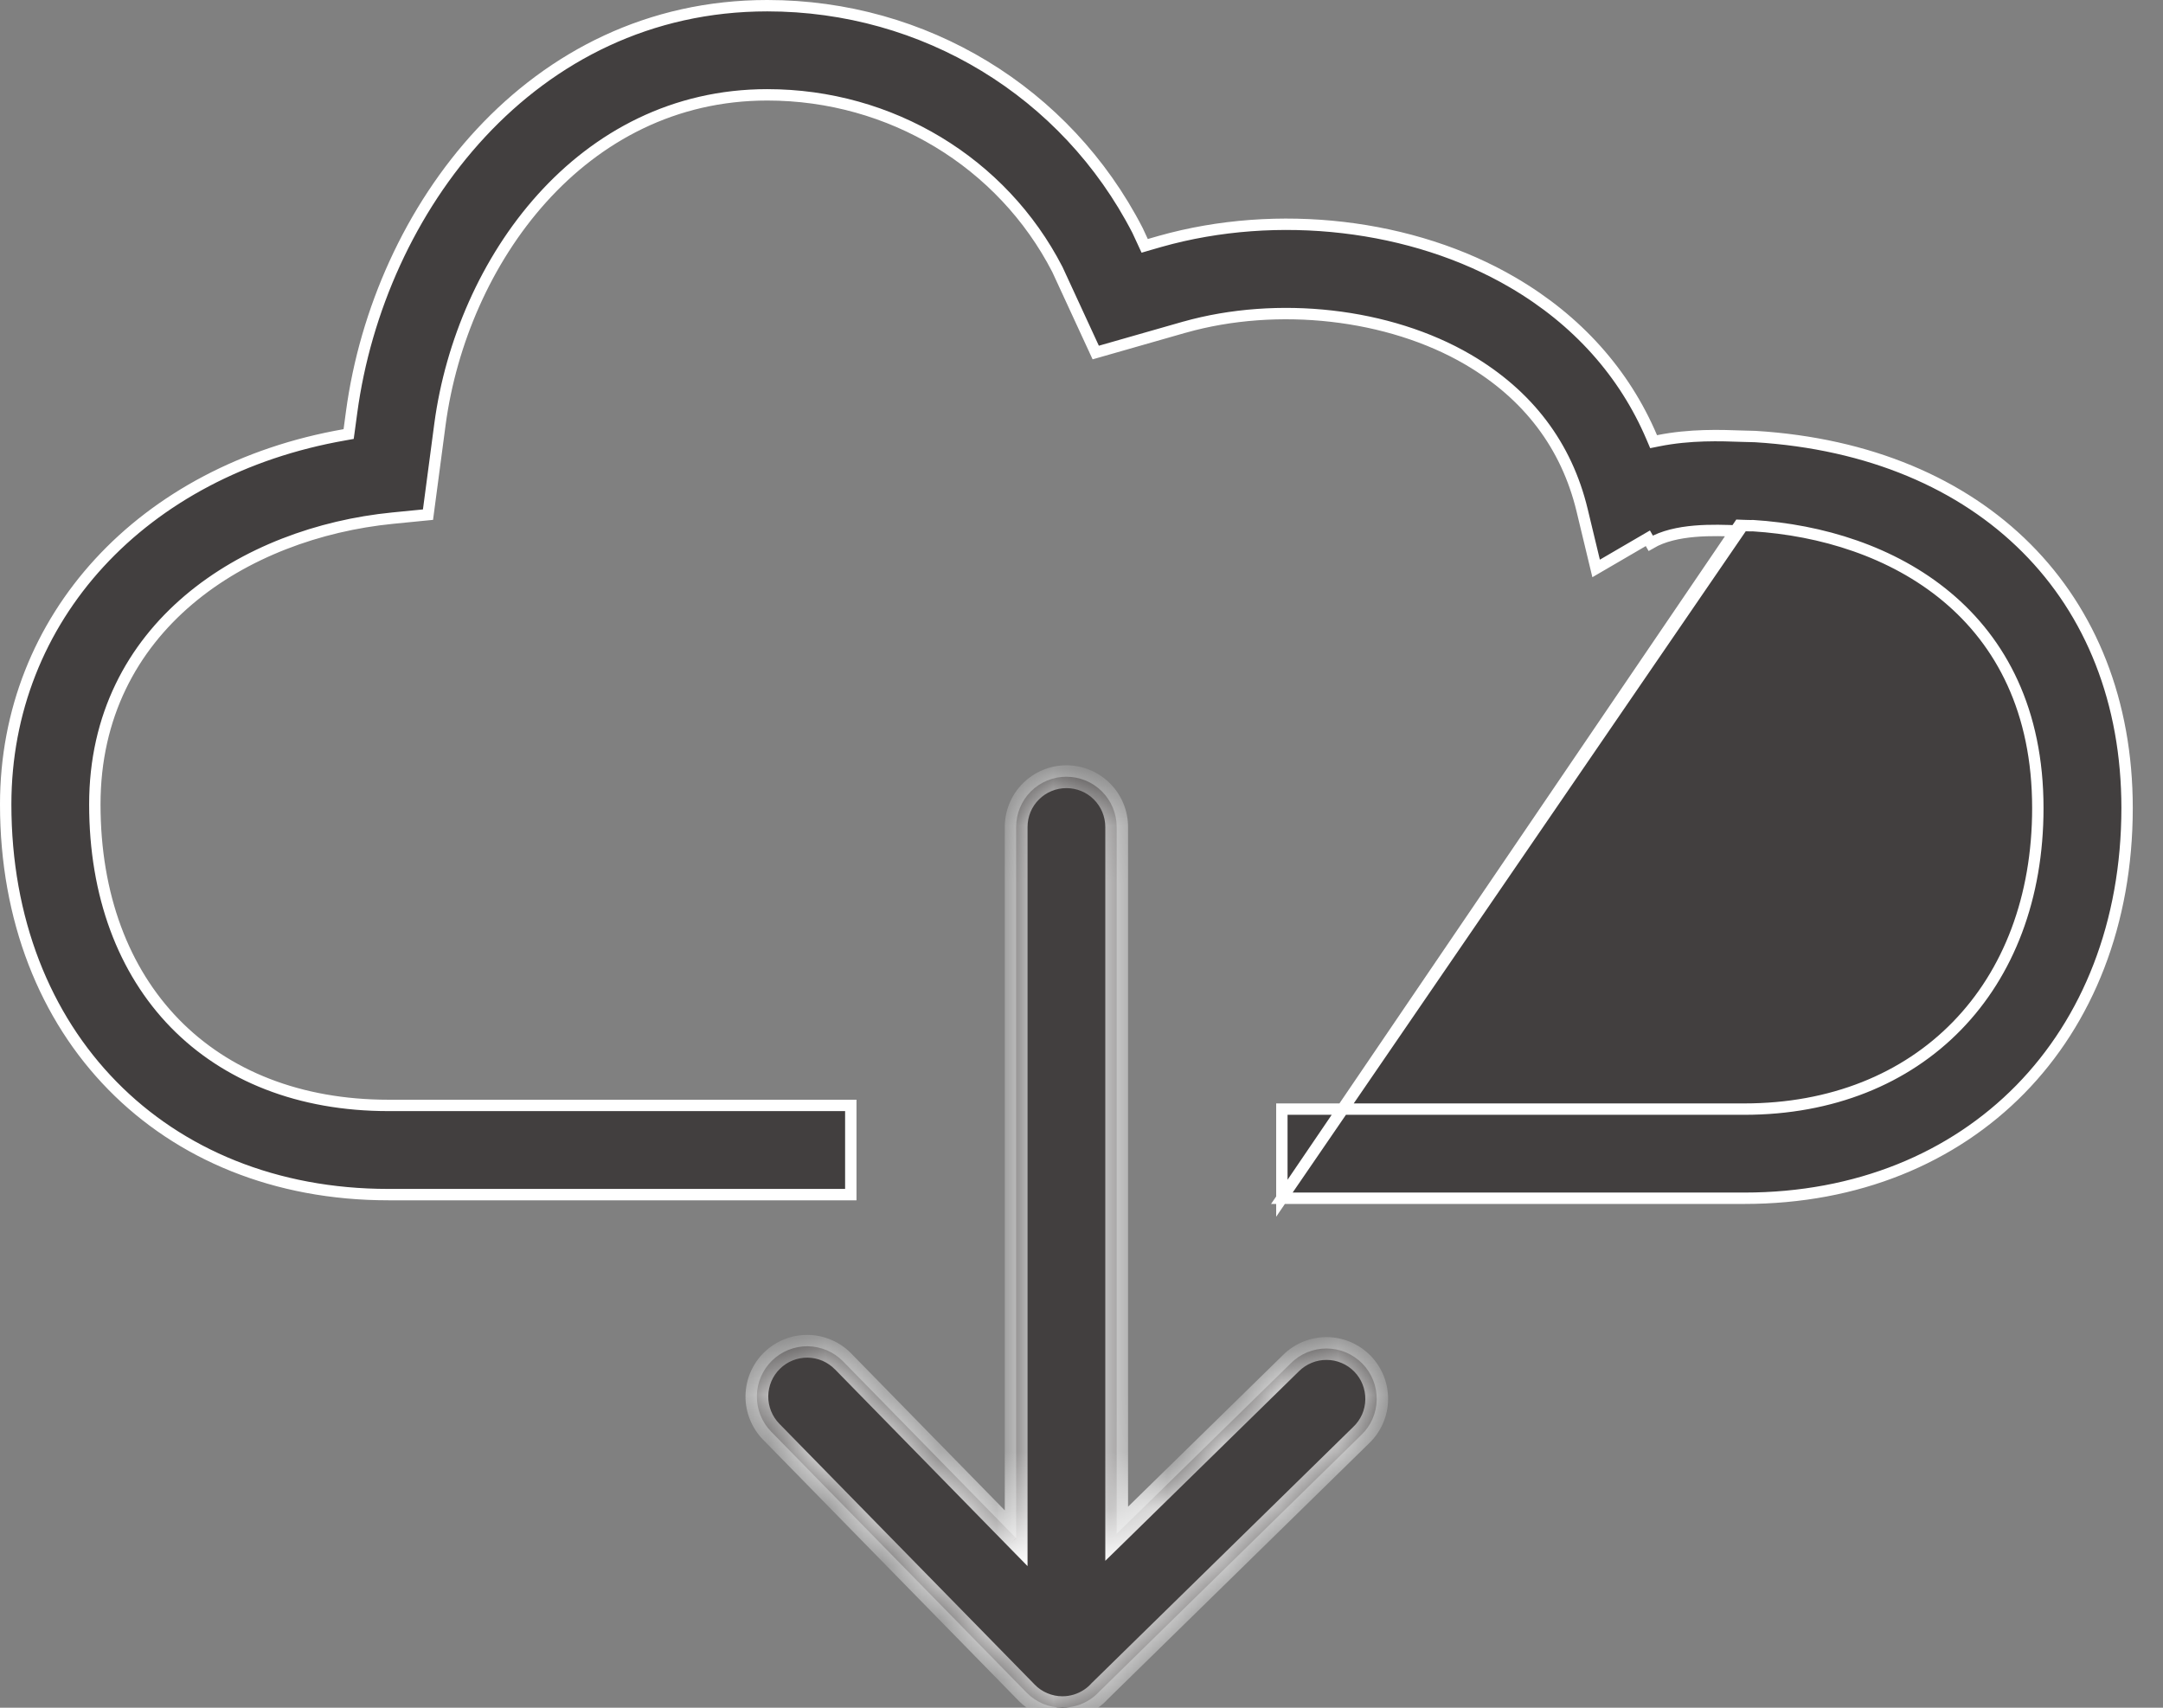 <svg width="38" height="30" viewBox="0 0 38 30" fill="none" xmlns="http://www.w3.org/2000/svg">
<rect x="0" y="0" width="38" height="30" fill="#808080" stroke="none"/>
<path d="M22.52 21.05H30.644C32.629 21.05 34.308 20.344 35.492 19.138C36.675 17.932 37.368 16.22 37.369 14.196C37.369 12.331 36.733 10.762 35.602 9.629C34.472 8.496 32.84 7.792 30.837 7.669L30.615 7.663L30.614 7.663C30.229 7.649 29.692 7.63 29.131 7.743L29.051 7.759L29.019 7.684C28.539 6.555 27.71 5.625 26.579 4.964L26.579 4.964C24.823 3.935 22.447 3.657 20.38 4.241C20.38 4.241 20.38 4.241 20.38 4.241L20.192 4.295L20.11 4.319L20.074 4.241L19.984 4.047C18.73 1.613 16.239 0.1 13.48 0.1C9.327 0.1 6.657 3.679 6.177 7.242L6.135 7.553L6.125 7.625L6.053 7.638C2.505 8.258 0.1 10.852 0.1 14.131C0.1 16.155 0.793 17.868 1.977 19.074C3.16 20.28 4.839 20.986 6.823 20.986H14.947V19.419H6.823C5.264 19.419 3.973 18.902 3.071 17.977C2.17 17.052 1.666 15.728 1.666 14.131C1.666 12.571 2.327 11.375 3.314 10.538C4.298 9.704 5.604 9.23 6.9 9.102C6.9 9.102 6.9 9.102 6.9 9.102L7.519 9.041L7.73 7.448L7.73 7.448C8.115 4.59 10.204 1.666 13.48 1.666C15.649 1.666 17.607 2.853 18.575 4.731L18.577 4.735L18.577 4.735L19.25 6.193L20.807 5.748L20.808 5.748C22.447 5.285 24.401 5.505 25.788 6.315L25.788 6.315C26.844 6.933 27.521 7.825 27.795 8.963L28.041 9.986L28.95 9.456L28.95 9.456L29 9.543C29.438 9.287 30.104 9.31 30.551 9.329L22.52 21.05ZM22.52 21.05V19.484H30.644C32.18 19.484 33.472 18.954 34.379 18.023C35.286 17.093 35.801 15.77 35.801 14.196C35.801 12.487 35.155 11.28 34.199 10.483C33.247 9.689 31.996 9.309 30.793 9.234L30.784 9.234L30.776 9.235C30.776 9.235 30.774 9.235 30.77 9.235L30.753 9.235C30.74 9.235 30.723 9.235 30.702 9.234L30.634 9.232L30.555 9.229C30.555 9.229 30.555 9.229 30.555 9.229L22.52 21.05Z" fill="#423F3F" stroke="white" stroke-width="0.2"/>
<mask id="path-2-inside-1_39_440" fill="white">
<path fill-rule="evenodd" clip-rule="evenodd" d="M17.852 27.022V14.528C17.852 14.293 17.945 14.069 18.11 13.903C18.276 13.738 18.501 13.645 18.735 13.645C18.969 13.645 19.194 13.738 19.359 13.903C19.525 14.069 19.618 14.293 19.618 14.528V26.944L22.677 23.949C22.76 23.866 22.858 23.801 22.966 23.756C23.074 23.712 23.19 23.689 23.307 23.689C23.424 23.69 23.54 23.714 23.648 23.759C23.755 23.805 23.853 23.872 23.935 23.955C24.017 24.039 24.081 24.138 24.124 24.247C24.167 24.355 24.188 24.472 24.186 24.588C24.184 24.706 24.159 24.821 24.112 24.928C24.065 25.035 23.997 25.132 23.912 25.212L19.331 29.698L19.323 29.705C19.273 29.761 19.216 29.81 19.154 29.852C19.009 29.948 18.839 29.999 18.665 29.999C18.547 29.999 18.431 29.976 18.323 29.93C18.214 29.884 18.116 29.817 18.034 29.733L13.549 25.151C13.467 25.068 13.403 24.97 13.36 24.862C13.317 24.755 13.296 24.64 13.297 24.524C13.298 24.408 13.322 24.293 13.368 24.186C13.414 24.08 13.48 23.983 13.563 23.902C13.646 23.821 13.744 23.757 13.851 23.714C13.959 23.671 14.074 23.649 14.19 23.65C14.306 23.652 14.421 23.676 14.527 23.721C14.634 23.767 14.73 23.833 14.812 23.916L17.852 27.022Z"/>
</mask>
<path fill-rule="evenodd" clip-rule="evenodd" d="M17.852 27.022V14.528C17.852 14.293 17.945 14.069 18.11 13.903C18.276 13.738 18.501 13.645 18.735 13.645C18.969 13.645 19.194 13.738 19.359 13.903C19.525 14.069 19.618 14.293 19.618 14.528V26.944L22.677 23.949C22.76 23.866 22.858 23.801 22.966 23.756C23.074 23.712 23.19 23.689 23.307 23.689C23.424 23.69 23.54 23.714 23.648 23.759C23.755 23.805 23.853 23.872 23.935 23.955C24.017 24.039 24.081 24.138 24.124 24.247C24.167 24.355 24.188 24.472 24.186 24.588C24.184 24.706 24.159 24.821 24.112 24.928C24.065 25.035 23.997 25.132 23.912 25.212L19.331 29.698L19.323 29.705C19.273 29.761 19.216 29.81 19.154 29.852C19.009 29.948 18.839 29.999 18.665 29.999C18.547 29.999 18.431 29.976 18.323 29.93C18.214 29.884 18.116 29.817 18.034 29.733L13.549 25.151C13.467 25.068 13.403 24.97 13.36 24.862C13.317 24.755 13.296 24.64 13.297 24.524C13.298 24.408 13.322 24.293 13.368 24.186C13.414 24.08 13.48 23.983 13.563 23.902C13.646 23.821 13.744 23.757 13.851 23.714C13.959 23.671 14.074 23.649 14.19 23.65C14.306 23.652 14.421 23.676 14.527 23.721C14.634 23.767 14.73 23.833 14.812 23.916L17.852 27.022Z" fill="#423F3F"/>
<path d="M17.852 27.022L17.709 27.162L18.052 27.512V27.022H17.852ZM18.11 13.903L17.969 13.762V13.762L18.11 13.903ZM19.359 13.903L19.501 13.762V13.762L19.359 13.903ZM19.618 26.944H19.418V27.419L19.758 27.087L19.618 26.944ZM22.677 23.949L22.817 24.092L22.819 24.09L22.677 23.949ZM22.966 23.756L22.89 23.571L22.89 23.571L22.966 23.756ZM23.648 23.759L23.726 23.575H23.726L23.648 23.759ZM23.935 23.955L23.792 24.095L23.792 24.095L23.935 23.955ZM24.186 24.588L24.386 24.592V24.592L24.186 24.588ZM24.112 24.928L23.929 24.848L23.929 24.848L24.112 24.928ZM23.912 25.212L23.774 25.067L23.772 25.069L23.912 25.212ZM19.331 29.698L19.47 29.841L19.471 29.84L19.331 29.698ZM19.323 29.705L19.183 29.561L19.174 29.572L19.323 29.705ZM19.154 29.852L19.264 30.018L19.264 30.018L19.154 29.852ZM18.665 29.999L18.665 30.199H18.665L18.665 29.999ZM18.034 29.733L18.177 29.593L18.177 29.593L18.034 29.733ZM13.549 25.151L13.405 25.291L13.406 25.291L13.549 25.151ZM13.297 24.524L13.097 24.521L13.297 24.524ZM13.368 24.186L13.552 24.265L13.552 24.265L13.368 24.186ZM13.563 23.902L13.703 24.045H13.703L13.563 23.902ZM13.851 23.714L13.926 23.899L13.851 23.714ZM14.527 23.721L14.606 23.538H14.606L14.527 23.721ZM14.812 23.916L14.668 24.056L14.669 24.056L14.812 23.916ZM18.052 27.022V14.528H17.652V27.022H18.052ZM18.052 14.528C18.052 14.347 18.123 14.173 18.252 14.045L17.969 13.762C17.766 13.965 17.652 14.241 17.652 14.528H18.052ZM18.252 14.045C18.38 13.916 18.554 13.845 18.735 13.845V13.444C18.448 13.444 18.172 13.559 17.969 13.762L18.252 14.045ZM18.735 13.845C18.916 13.845 19.09 13.916 19.218 14.045L19.501 13.762C19.298 13.559 19.022 13.444 18.735 13.444V13.845ZM19.218 14.045C19.346 14.173 19.418 14.347 19.418 14.528H19.818C19.818 14.241 19.704 13.965 19.501 13.762L19.218 14.045ZM19.418 14.528V26.944H19.818V14.528H19.418ZM22.538 23.806L19.478 26.801L19.758 27.087L22.817 24.092L22.538 23.806ZM22.89 23.571C22.757 23.626 22.637 23.706 22.536 23.808L22.819 24.09C22.883 24.026 22.959 23.976 23.043 23.941L22.89 23.571ZM23.308 23.489C23.165 23.489 23.023 23.517 22.89 23.571L23.043 23.941C23.126 23.907 23.216 23.889 23.306 23.89L23.308 23.489ZM23.726 23.575C23.594 23.519 23.452 23.49 23.308 23.489L23.306 23.89C23.397 23.89 23.486 23.908 23.57 23.944L23.726 23.575ZM24.078 23.815C23.977 23.713 23.858 23.631 23.726 23.575L23.57 23.944C23.653 23.979 23.728 24.03 23.792 24.095L24.078 23.815ZM24.31 24.173C24.257 24.04 24.178 23.918 24.078 23.815L23.792 24.095C23.855 24.16 23.905 24.236 23.938 24.32L24.31 24.173ZM24.386 24.592C24.389 24.449 24.363 24.306 24.31 24.173L23.938 24.32C23.971 24.405 23.988 24.494 23.986 24.585L24.386 24.592ZM24.295 25.008C24.353 24.877 24.384 24.735 24.386 24.592L23.986 24.585C23.985 24.675 23.965 24.765 23.929 24.848L24.295 25.008ZM24.05 25.357C24.154 25.258 24.237 25.14 24.295 25.008L23.929 24.848C23.892 24.93 23.84 25.005 23.774 25.067L24.05 25.357ZM19.471 29.84L24.052 25.355L23.772 25.069L19.191 29.555L19.471 29.84ZM19.462 29.849L19.47 29.841L19.192 29.554L19.184 29.562L19.462 29.849ZM19.264 30.018C19.341 29.967 19.411 29.907 19.472 29.838L19.174 29.572C19.136 29.615 19.092 29.653 19.043 29.685L19.264 30.018ZM18.665 30.199C18.878 30.199 19.087 30.136 19.264 30.018L19.043 29.685C18.931 29.759 18.8 29.799 18.665 29.799L18.665 30.199ZM18.245 30.114C18.378 30.17 18.521 30.199 18.665 30.199L18.665 29.799C18.574 29.799 18.484 29.781 18.4 29.745L18.245 30.114ZM17.891 29.873C17.991 29.976 18.112 30.058 18.245 30.114L18.4 29.745C18.316 29.71 18.24 29.659 18.177 29.593L17.891 29.873ZM13.406 25.291L17.891 29.873L18.177 29.593L13.691 25.011L13.406 25.291ZM13.175 24.937C13.228 25.069 13.306 25.189 13.405 25.291L13.691 25.011C13.629 24.947 13.579 24.871 13.546 24.788L13.175 24.937ZM13.097 24.521C13.095 24.663 13.122 24.805 13.175 24.937L13.546 24.788C13.513 24.705 13.496 24.616 13.497 24.526L13.097 24.521ZM13.184 24.108C13.128 24.238 13.099 24.379 13.097 24.521L13.497 24.526C13.498 24.436 13.517 24.348 13.552 24.265L13.184 24.108ZM13.423 23.759C13.321 23.858 13.24 23.977 13.184 24.108L13.552 24.265C13.587 24.183 13.638 24.108 13.703 24.045L13.423 23.759ZM13.777 23.528C13.645 23.581 13.525 23.66 13.423 23.759L13.703 24.045C13.767 23.982 13.842 23.933 13.926 23.899L13.777 23.528ZM14.192 23.451C14.05 23.449 13.909 23.475 13.777 23.528L13.926 23.899C14.009 23.866 14.098 23.849 14.188 23.85L14.192 23.451ZM14.606 23.538C14.475 23.482 14.335 23.452 14.192 23.451L14.188 23.85C14.277 23.851 14.366 23.87 14.449 23.905L14.606 23.538ZM14.955 23.776C14.855 23.675 14.737 23.593 14.606 23.538L14.449 23.905C14.531 23.941 14.606 23.992 14.668 24.056L14.955 23.776ZM17.994 26.882L14.954 23.776L14.669 24.056L17.709 27.162L17.994 26.882Z" fill="white" mask="url(#path-2-inside-1_39_440)"/>
</svg>
